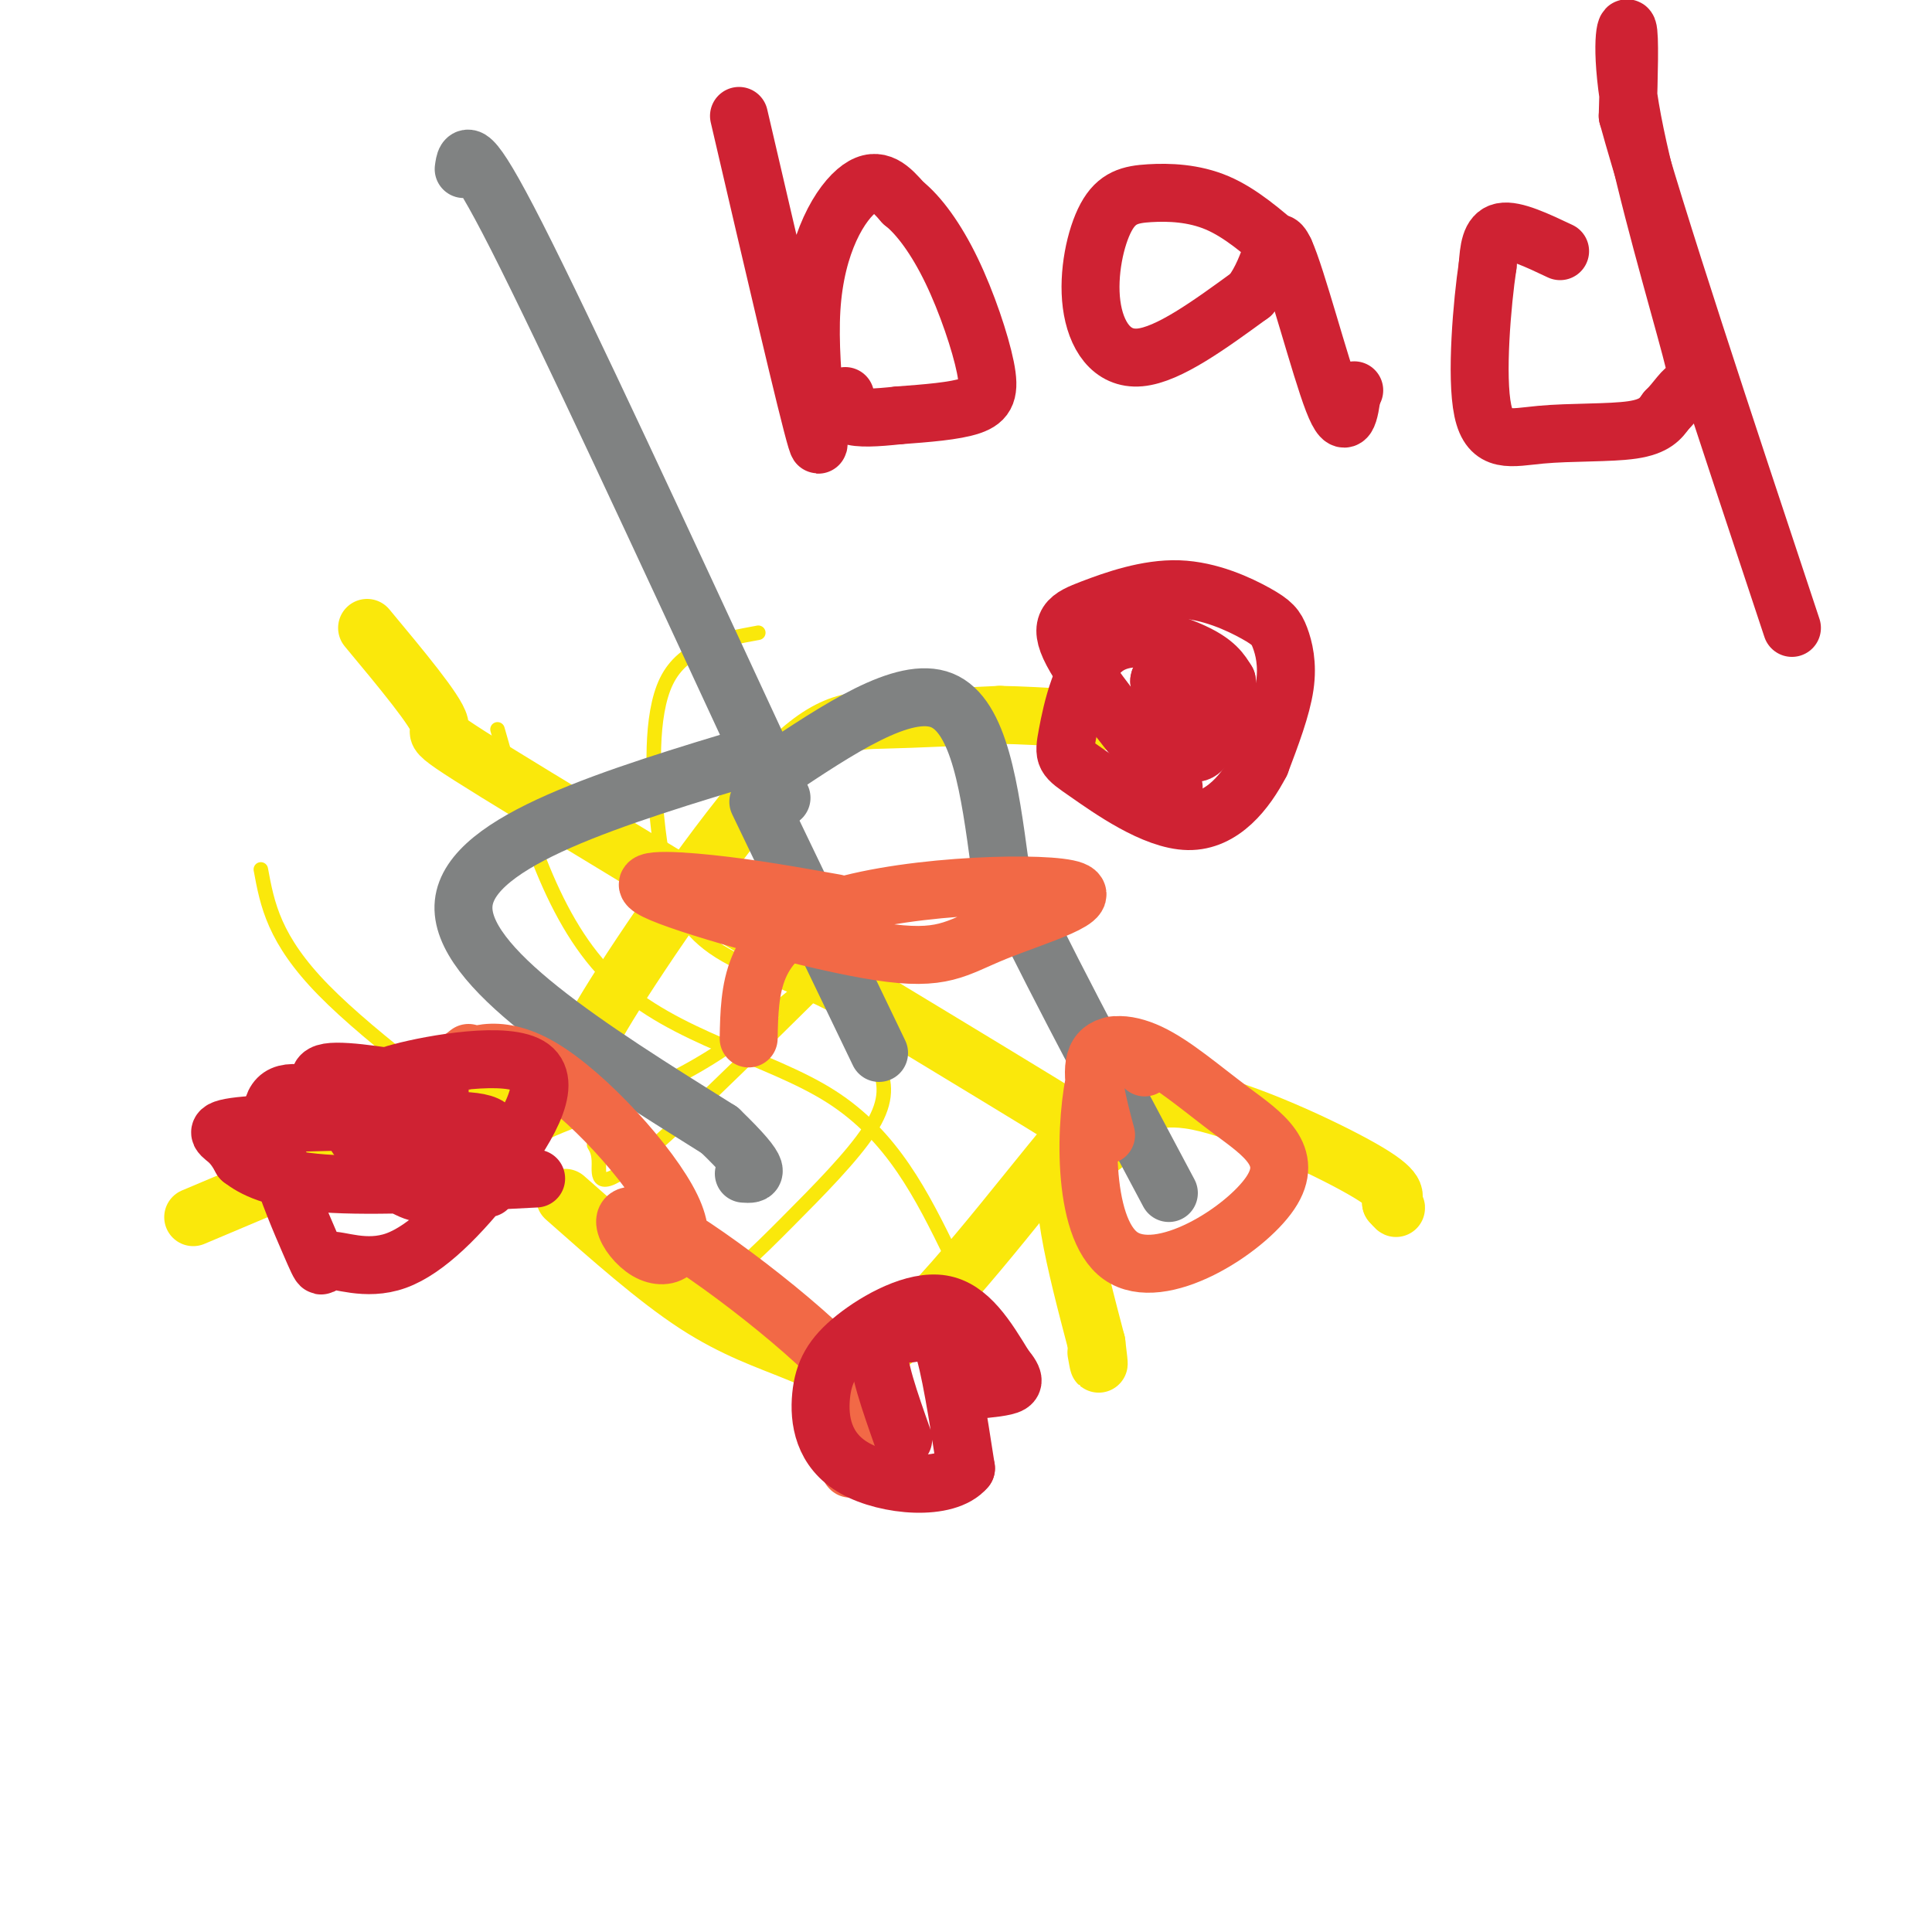 <svg viewBox='0 0 400 400' version='1.1' xmlns='http://www.w3.org/2000/svg' xmlns:xlink='http://www.w3.org/1999/xlink'><g fill='none' stroke='#fae80b' stroke-width='3' stroke-linecap='round' stroke-linejoin='round'><path d='M54,180c1.338,7.235 2.676,14.470 13,25c10.324,10.530 29.634,24.355 37,30c7.366,5.645 2.789,3.111 8,0c5.211,-3.111 20.211,-6.799 35,-16c14.789,-9.201 29.368,-23.915 37,-30c7.632,-6.085 8.316,-3.543 9,-1'/><path d='M193,188c3.711,-0.111 8.489,0.111 13,3c4.511,2.889 8.756,8.444 13,14'/><path d='M157,131c-7.744,1.426 -15.488,2.851 -19,10c-3.512,7.149 -2.792,20.021 -2,28c0.792,7.979 1.656,11.067 3,15c1.344,3.933 3.170,8.713 10,13c6.830,4.287 18.666,8.082 25,12c6.334,3.918 7.167,7.959 8,12'/><path d='M182,221c1.573,3.892 1.504,7.620 -2,13c-3.504,5.380 -10.443,12.410 -17,19c-6.557,6.590 -12.730,12.740 -17,14c-4.270,1.260 -6.635,-2.370 -9,-6'/><path d='M103,151c5.689,20.022 11.378,40.044 24,52c12.622,11.956 32.178,15.844 45,24c12.822,8.156 18.911,20.578 25,33'/><path d='M197,260c4.500,6.333 3.250,5.667 2,5'/><path d='M123,237c0.511,0.867 1.022,1.733 1,4c-0.022,2.267 -0.578,5.933 7,0c7.578,-5.933 23.289,-21.467 39,-37'/><path d='M170,204c6.667,-7.167 3.833,-6.583 1,-6'/></g>
<g fill='none' stroke='#fae80b' stroke-width='12' stroke-linecap='round' stroke-linejoin='round'><path d='M40,252c28.123,-11.888 56.246,-23.777 69,-29c12.754,-5.223 10.140,-3.781 17,-15c6.860,-11.219 23.193,-35.097 34,-47c10.807,-11.903 16.088,-11.829 23,-12c6.912,-0.171 15.456,-0.585 24,-1'/><path d='M207,148c9.167,0.167 20.083,1.083 31,2'/><path d='M117,248c9.447,8.360 18.894,16.719 27,22c8.106,5.281 14.872,7.482 21,10c6.128,2.518 11.619,5.352 23,-5c11.381,-10.352 28.652,-33.890 37,-43c8.348,-9.110 7.774,-3.792 9,-3c1.226,0.792 4.253,-2.941 14,-1c9.747,1.941 26.213,9.554 34,14c7.787,4.446 6.893,5.723 6,7'/><path d='M288,249c1.167,1.333 1.083,1.167 1,1'/><path d='M76,130c7.179,8.628 14.357,17.257 15,20c0.643,2.743 -5.250,-0.399 20,15c25.250,15.399 81.644,49.338 104,63c22.356,13.662 10.673,7.046 7,12c-3.673,4.954 0.663,21.477 5,38'/><path d='M227,278c0.833,6.667 0.417,4.333 0,2'/></g>
<g fill='none' stroke='#808282' stroke-width='12' stroke-linecap='round' stroke-linejoin='round'><path d='M96,35c0.417,-3.000 0.833,-6.000 11,14c10.167,20.000 30.083,63.000 50,106'/><path d='M157,155c8.333,17.667 4.167,8.833 0,0'/><path d='M157,156c-29.833,9.000 -59.667,18.000 -61,31c-1.333,13.000 25.833,30.000 53,47'/><path d='M149,234c9.667,9.333 7.333,9.167 5,9'/><path d='M157,166c0.000,0.000 25.000,52.000 25,52'/><path d='M160,160c13.583,-9.083 27.167,-18.167 35,-15c7.833,3.167 9.917,18.583 12,34'/><path d='M207,179c7.833,17.000 21.417,42.500 35,68'/></g>
<g fill='none' stroke='#f26946' stroke-width='12' stroke-linecap='round' stroke-linejoin='round'><path d='M97,218c-1.931,1.510 -3.862,3.020 -2,2c1.862,-1.020 7.518,-4.570 17,1c9.482,5.570 22.789,20.261 27,29c4.211,8.739 -0.675,11.528 -5,9c-4.325,-2.528 -8.087,-10.373 1,-6c9.087,4.373 31.025,20.964 40,31c8.975,10.036 4.988,13.518 1,17'/><path d='M176,301c0.167,3.333 0.083,3.167 0,3'/><path d='M229,235c-1.704,-6.373 -3.407,-12.747 -2,-16c1.407,-3.253 5.926,-3.387 11,-1c5.074,2.387 10.705,7.294 17,12c6.295,4.706 13.254,9.210 8,17c-5.254,7.790 -22.722,18.867 -31,13c-8.278,-5.867 -7.365,-28.676 -5,-38c2.365,-9.324 6.183,-5.162 10,-1'/><path d='M155,215c0.203,-10.207 0.407,-20.413 15,-26c14.593,-5.587 43.576,-6.554 51,-5c7.424,1.554 -6.712,5.629 -15,9c-8.288,3.371 -10.727,6.038 -24,4c-13.273,-2.038 -37.381,-8.779 -45,-12c-7.619,-3.221 1.252,-2.920 10,-2c8.748,0.920 17.374,2.460 26,4'/></g>
<g fill='none' stroke='#cf2233' stroke-width='12' stroke-linecap='round' stroke-linejoin='round'><path d='M101,246c-18.811,-11.333 -37.622,-22.666 -43,-19c-5.378,3.666 2.678,22.329 6,30c3.322,7.671 1.912,4.348 4,4c2.088,-0.348 7.676,2.277 14,0c6.324,-2.277 13.386,-9.456 20,-18c6.614,-8.544 12.781,-18.454 8,-22c-4.781,-3.546 -20.509,-0.727 -27,1c-6.491,1.727 -3.746,2.364 -1,3'/><path d='M82,225c1.615,6.396 6.151,20.885 8,22c1.849,1.115 1.011,-11.144 1,-17c-0.011,-5.856 0.805,-5.307 -4,-6c-4.805,-0.693 -15.230,-2.626 -19,-2c-3.770,0.626 -0.885,3.813 2,7'/><path d='M70,229c3.157,5.761 10.049,16.662 17,18c6.951,1.338 13.959,-6.887 15,-11c1.041,-4.113 -3.886,-4.113 -15,-4c-11.114,0.113 -28.415,0.338 -36,1c-7.585,0.662 -5.453,1.761 -4,3c1.453,1.239 2.226,2.620 3,4'/><path d='M50,240c2.289,1.778 6.511,4.222 17,5c10.489,0.778 27.244,-0.111 44,-1'/><path d='M187,298c-2.756,-7.786 -5.512,-15.571 -5,-19c0.512,-3.429 4.292,-2.500 7,-3c2.708,-0.500 4.345,-2.429 6,2c1.655,4.429 3.327,15.214 5,26'/><path d='M200,304c-3.963,4.779 -16.371,3.725 -23,0c-6.629,-3.725 -7.478,-10.122 -7,-15c0.478,-4.878 2.282,-8.236 7,-12c4.718,-3.764 12.348,-7.932 18,-7c5.652,0.932 9.326,6.966 13,13'/><path d='M208,283c2.422,2.867 1.978,3.533 0,4c-1.978,0.467 -5.489,0.733 -9,1'/><path d='M243,163c-8.903,-10.970 -17.806,-21.940 -21,-28c-3.194,-6.060 -0.681,-7.210 4,-9c4.681,-1.790 11.528,-4.220 18,-4c6.472,0.220 12.570,3.090 16,5c3.430,1.910 4.193,2.860 5,5c0.807,2.140 1.659,5.468 1,10c-0.659,4.532 -2.830,10.266 -5,16'/><path d='M261,158c-2.977,5.748 -7.921,12.118 -15,12c-7.079,-0.118 -16.295,-6.725 -21,-10c-4.705,-3.275 -4.900,-3.218 -4,-8c0.900,-4.782 2.896,-14.403 8,-18c5.104,-3.597 13.315,-1.171 18,1c4.685,2.171 5.842,4.085 7,6'/><path d='M254,141c0.631,3.071 -1.292,7.750 -3,11c-1.708,3.250 -3.202,5.071 -5,3c-1.798,-2.071 -3.899,-8.036 -6,-14'/><path d='M240,141c0.000,-1.667 3.000,1.167 6,4'/><path d='M153,24c7.119,30.607 14.238,61.214 16,67c1.762,5.786 -1.833,-13.250 -1,-27c0.833,-13.750 6.095,-22.214 10,-25c3.905,-2.786 6.452,0.107 9,3'/><path d='M187,42c3.233,2.544 6.815,7.404 10,14c3.185,6.596 5.973,14.930 7,20c1.027,5.070 0.293,6.877 -3,8c-3.293,1.123 -9.147,1.561 -15,2'/><path d='M186,86c-4.511,0.489 -8.289,0.711 -10,0c-1.711,-0.711 -1.356,-2.356 -1,-4'/><path d='M266,52c-4.569,-3.965 -9.138,-7.931 -14,-10c-4.862,-2.069 -10.018,-2.242 -14,-2c-3.982,0.242 -6.789,0.900 -9,5c-2.211,4.100 -3.826,11.642 -3,18c0.826,6.358 4.093,11.531 10,11c5.907,-0.531 14.453,-6.765 23,-13'/><path d='M259,61c4.595,-5.917 4.583,-14.208 7,-9c2.417,5.208 7.262,23.917 10,31c2.738,7.083 3.369,2.542 4,-2'/><path d='M280,81c0.667,-0.333 0.333,-0.167 0,0'/><path d='M323,52c-4.750,-2.250 -9.500,-4.500 -12,-4c-2.500,0.500 -2.750,3.750 -3,7'/><path d='M308,55c-1.137,7.571 -2.480,22.998 -1,30c1.480,7.002 5.783,5.577 12,5c6.217,-0.577 14.348,-0.308 19,-1c4.652,-0.692 5.826,-2.346 7,-4'/><path d='M345,85c2.025,-1.932 3.587,-4.764 5,-5c1.413,-0.236 2.678,2.122 0,-8c-2.678,-10.122 -9.298,-32.725 -12,-47c-2.702,-14.275 -1.486,-20.221 -1,-19c0.486,1.221 0.243,9.611 0,18'/><path d='M337,24c5.667,20.667 19.833,63.333 34,106'/></g>
</svg>
